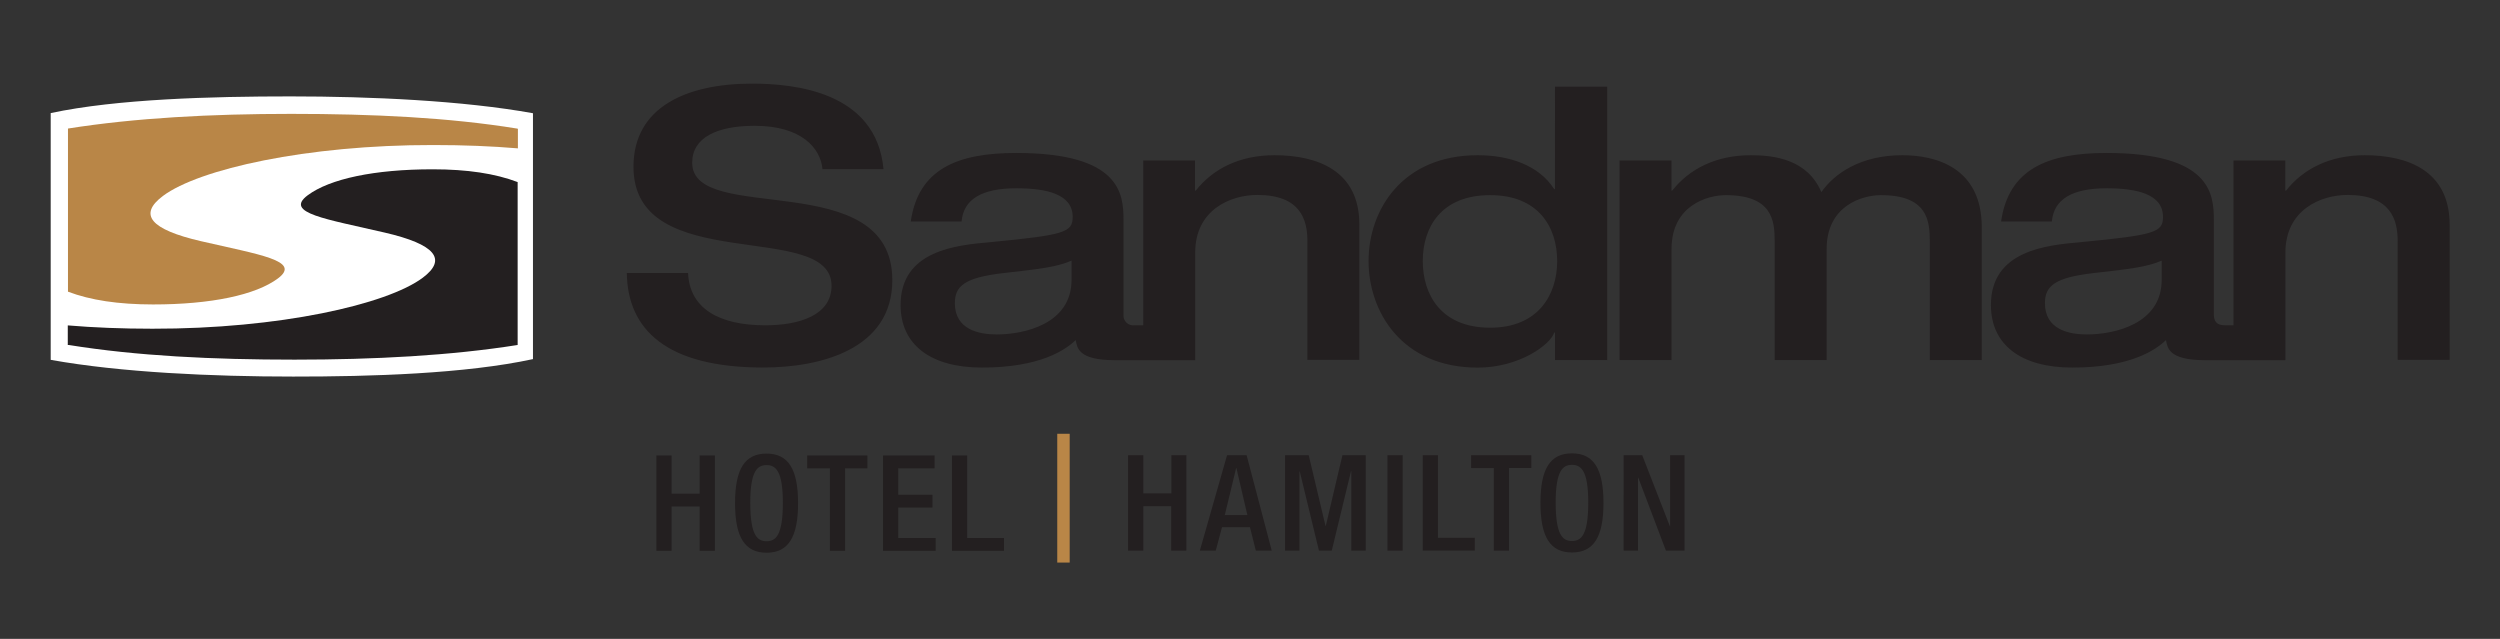 <?xml version="1.0" encoding="UTF-8"?>
<svg width="270px" height="69px" viewBox="0 0 270 69" version="1.1" xmlns="http://www.w3.org/2000/svg" xmlns:xlink="http://www.w3.org/1999/xlink">
    <rect x="0" y="0" width="270" height="69" fill="#333333" stroke="none"/>
    <!-- Generator: Sketch 58 (84663) - https://sketch.com -->
    <title>Small</title>
    <desc>Created with Sketch.</desc>
    <g id="Small" stroke="none" stroke-width="1" fill="none" fill-rule="evenodd">
        <g id="ham---hamilton" transform="translate(5, 9)" fill-rule="nonzero">
            <path d="M26.365,1.411 C35.058,1.411 44.998,1.865 52.56,3.229 L52.56,3.229 L52.56,29.784 L52.56,29.784 C45.252,31.369 35.026,31.676 26.666,31.67 C17.973,31.67 8.038,31.226 0.476,29.863 L0.476,29.863 L0.476,3.213 L0.476,3.213 C7.61,1.686 17.862,1.411 26.37,1.411" id="Path" fill="#FFFFFF"></path>
            <path d="M50.906,28.288 L50.906,10.664 C48.465,9.739 45.474,9.285 41.722,9.285 C35.443,9.285 30.624,10.31 28.23,12.091 C25.646,14.02 30.275,14.654 36.564,16.123 C41.991,17.381 43.349,18.987 40.643,21.006 C36.78,23.886 25.16,26.523 11.457,26.502 C8.17,26.502 5.147,26.38 2.32,26.143 L2.32,28.257 L2.42,28.257 C9.787,29.446 18.01,29.842 26.809,29.842 C35.433,29.842 43.65,29.409 50.911,28.257 L50.906,28.288 Z" id="Path" fill="#231F20"></path>
            <path d="M12.609,12.154 C16.467,9.274 28.087,6.643 41.796,6.664 C45.077,6.664 48.1,6.785 50.933,7.023 L50.933,4.909 L50.832,4.883 C43.465,3.689 35.243,3.298 26.444,3.298 C17.814,3.298 9.602,3.731 2.341,4.883 L2.341,22.502 C4.783,23.426 7.774,23.876 11.526,23.881 C17.809,23.881 22.623,22.856 25.017,21.07 C27.601,19.141 22.972,18.507 16.689,17.043 C11.256,15.785 9.898,14.178 12.609,12.154 Z" id="Path" fill="#B98647"></path>
            <path d="M69.756,8.577 C69.756,5.85 72.441,4.587 76.504,4.587 C81.593,4.587 83.628,7.028 83.829,9.269 L90.419,9.269 C89.647,0.851 80.7,0.032 76.224,0.032 C69.148,0.032 63.415,2.558 63.415,9.015 C63.415,20.927 84.807,14.665 84.807,21.862 C84.807,25.033 81.35,26.132 77.646,26.132 C72.647,26.132 69.471,24.309 69.312,20.483 L62.696,20.483 C62.775,26.581 66.966,30.693 77.419,30.693 C83.602,30.693 91.37,28.737 91.37,21.254 C91.37,8.862 69.756,15.41 69.756,8.577 Z M132.642,7.763 C128.816,7.763 125.968,9.269 124.145,11.584 L124.06,11.584 L124.06,8.328 L118.469,8.328 L118.469,26.127 L117.56,26.127 C117.233,26.18 116.9,26.077 116.661,25.849 C116.421,25.621 116.302,25.293 116.339,24.964 L116.339,14.76 C116.339,11.954 116.017,7.52 104.75,7.52 C98.367,7.52 94.181,9.269 93.362,14.918 L98.853,14.918 C99.054,12.519 101.046,11.335 104.75,11.335 C108.006,11.335 110.849,11.948 110.849,14.427 C110.849,16.097 109.993,16.377 101.944,17.154 C98.367,17.476 92.263,18.004 92.263,23.944 C92.263,28.172 95.434,30.698 101.046,30.698 C107.35,30.698 110.077,28.785 111.176,27.728 C111.335,28.537 111.414,29.9 115.404,29.9 L124.081,29.9 L124.081,18.274 C124.081,13.682 127.865,12.054 130.793,12.054 C135.427,12.054 136.199,14.696 136.199,17.016 L136.199,29.868 L141.811,29.868 L141.811,15.246 C141.811,9.433 137.298,7.763 132.642,7.763 Z M110.727,21.223 C110.727,25.979 105.643,27.12 102.637,27.12 C100.724,27.12 98.124,26.592 98.124,23.749 C98.124,21.915 99.138,20.98 103.366,20.493 C107.35,20.044 109.105,19.843 110.727,19.151 L110.727,21.223 Z M250.398,7.763 C246.572,7.763 243.724,9.269 241.895,11.584 L241.811,11.584 L241.811,8.328 L236.22,8.328 L236.22,26.127 L235.316,26.127 C234.946,26.127 234.095,26.127 234.095,24.964 L234.095,14.76 C234.095,11.954 233.767,7.52 222.501,7.52 C216.117,7.52 211.932,9.269 211.118,14.918 L216.603,14.918 C216.809,12.519 218.802,11.335 222.501,11.335 C225.756,11.335 228.604,11.948 228.604,14.427 C228.604,16.097 227.748,16.377 219.7,17.154 C216.117,17.476 210.019,18.004 210.019,23.944 C210.019,28.172 213.189,30.698 218.802,30.698 C225.106,30.698 227.828,28.785 228.927,27.728 C229.091,28.537 229.17,29.9 233.154,29.9 L241.826,29.9 L241.826,18.274 C241.826,13.682 245.61,12.054 248.538,12.054 C253.172,12.054 253.949,14.696 253.949,17.016 L253.949,29.868 L259.561,29.868 L259.561,15.246 C259.546,9.433 255.033,7.763 250.398,7.763 L250.398,7.763 Z M228.462,21.223 C228.462,25.979 223.378,27.12 220.366,27.12 C218.458,27.12 215.853,26.592 215.853,23.749 C215.853,21.915 216.867,20.98 221.1,20.493 C225.085,20.044 226.834,19.843 228.462,19.151 L228.462,21.223 Z M162.933,11.425 L162.854,11.425 C161.184,8.82 157.971,7.763 154.594,7.763 C146.382,7.763 142.804,13.74 142.804,19.193 C142.804,24.647 146.382,30.703 154.6,30.703 C159.076,30.703 162.452,28.22 162.859,26.914 L162.939,26.914 L162.939,29.889 L168.577,29.889 L168.577,0.359 L162.939,0.359 L162.933,11.425 Z M155.937,26.391 C150.652,26.391 148.66,22.85 148.66,19.193 C148.66,15.537 150.652,12.075 155.937,12.075 C161.221,12.075 163.176,15.611 163.176,19.193 C163.176,22.776 161.179,26.391 155.942,26.391 L155.937,26.391 Z M200.448,7.763 C195.935,7.763 193.092,9.755 191.708,11.748 C190.202,8.212 186.624,7.763 184.098,7.763 C180.277,7.763 177.434,9.269 175.6,11.584 L175.521,11.584 L175.521,8.328 L169.914,8.328 L169.914,29.889 L175.526,29.889 L175.526,17.888 C175.526,13.169 179.432,12.075 181.382,12.075 C186.386,12.075 186.666,14.797 186.666,17.037 L186.666,29.889 L192.278,29.889 L192.278,17.888 C192.278,13.169 196.178,12.075 198.134,12.075 C203.138,12.075 203.418,14.797 203.418,17.037 L203.418,29.889 L209.031,29.889 L209.031,15.568 C209.041,8.984 203.915,7.763 200.454,7.763 L200.448,7.763 Z" id="Shape" fill="#231F20"></path>
            <polygon id="Path" fill="#231F20" points="116.831 40.163 118.48 40.163 118.48 44.285 121.508 44.285 121.508 40.163 123.13 40.163 123.13 50.467 121.487 50.467 121.487 45.674 118.48 45.674 118.48 50.467 116.831 50.467"></polygon>
            <path d="M127.522,40.163 L129.635,40.163 L132.346,50.462 L130.629,50.462 L129.995,47.936 L126.977,47.936 L126.301,50.467 L124.583,50.467 L127.522,40.163 Z M129.715,46.626 L128.531,41.547 L128.504,41.547 L127.278,46.626 L129.715,46.626 Z" id="Shape" fill="#231F20"></path>
            <polygon id="Path" fill="#231F20" points="133.784 40.163 136.341 40.163 138.154 47.793 138.186 47.793 139.983 40.163 142.498 40.163 142.498 50.467 140.939 50.467 140.939 41.896 140.907 41.896 138.83 50.467 137.446 50.467 135.369 41.896 135.343 41.896 135.343 50.467 133.784 50.467"></polygon>
            <polygon id="Path" fill="#231F20" points="144.844 40.163 146.488 40.163 146.488 50.467 144.844 50.467"></polygon>
            <polygon id="Path" fill="#231F20" points="148.654 40.163 150.298 40.163 150.298 49.078 154.277 49.078 154.277 50.462 148.654 50.462"></polygon>
            <polygon id="Path" fill="#231F20" points="156.328 41.552 153.876 41.552 153.876 40.163 160.381 40.163 160.381 41.547 157.976 41.547 157.976 50.467 156.328 50.467"></polygon>
            <path d="M161.369,45.315 C161.369,41.616 162.426,39.962 164.772,39.962 C167.119,39.962 168.176,41.637 168.176,45.315 C168.176,48.993 167.119,50.668 164.772,50.668 C162.426,50.668 161.369,48.993 161.369,45.315 Z M166.532,45.273 C166.532,41.811 165.75,41.204 164.772,41.204 C163.795,41.204 163.013,41.811 163.013,45.273 C163.013,48.824 163.789,49.426 164.772,49.426 C165.755,49.426 166.532,48.824 166.532,45.273 Z" id="Shape" fill="#231F20"></path>
            <polygon id="Path" fill="#231F20" points="170.353 40.163 172.361 40.163 175.347 47.836 175.373 47.836 175.373 40.163 176.932 40.163 176.932 50.467 174.919 50.467 171.933 42.588 171.907 42.588 171.907 50.467 170.348 50.467"></polygon>
            <polygon id="Path" fill="#B98647" points="109.184 37.848 110.526 37.848 110.526 51.757 109.184 51.757"></polygon>
            <polygon id="Path" fill="#231F20" points="65.888 40.189 67.531 40.189 67.531 44.316 70.559 44.316 70.559 40.189 72.208 40.189 72.208 50.489 70.559 50.489 70.559 45.701 67.531 45.701 67.531 50.489 65.888 50.489"></polygon>
            <path d="M74.385,45.341 C74.385,41.642 75.442,39.988 77.789,39.988 C80.135,39.988 81.192,41.663 81.192,45.341 C81.192,49.02 80.135,50.695 77.789,50.695 C75.442,50.695 74.385,49.02 74.385,45.341 Z M79.548,45.299 C79.548,41.838 78.766,41.23 77.789,41.23 C76.811,41.23 76.029,41.838 76.029,45.299 C76.029,48.845 76.806,49.453 77.789,49.453 C78.772,49.453 79.548,48.845 79.548,45.299 Z" id="Shape" fill="#231F20"></path>
            <polygon id="Path" fill="#231F20" points="84.627 41.579 82.175 41.579 82.175 40.189 88.68 40.189 88.68 41.579 86.27 41.579 86.27 50.489 84.627 50.489"></polygon>
            <polygon id="Path" fill="#231F20" points="90.366 40.189 95.936 40.189 95.936 41.579 92.009 41.579 92.009 44.433 95.709 44.433 95.709 45.817 92.009 45.817 92.009 49.104 96.052 49.104 96.052 50.489 90.366 50.489"></polygon>
            <polygon id="Path" fill="#231F20" points="97.812 40.189 99.455 40.189 99.455 49.104 103.435 49.104 103.435 50.489 97.812 50.489"></polygon>
        </g>
    </g>
</svg>